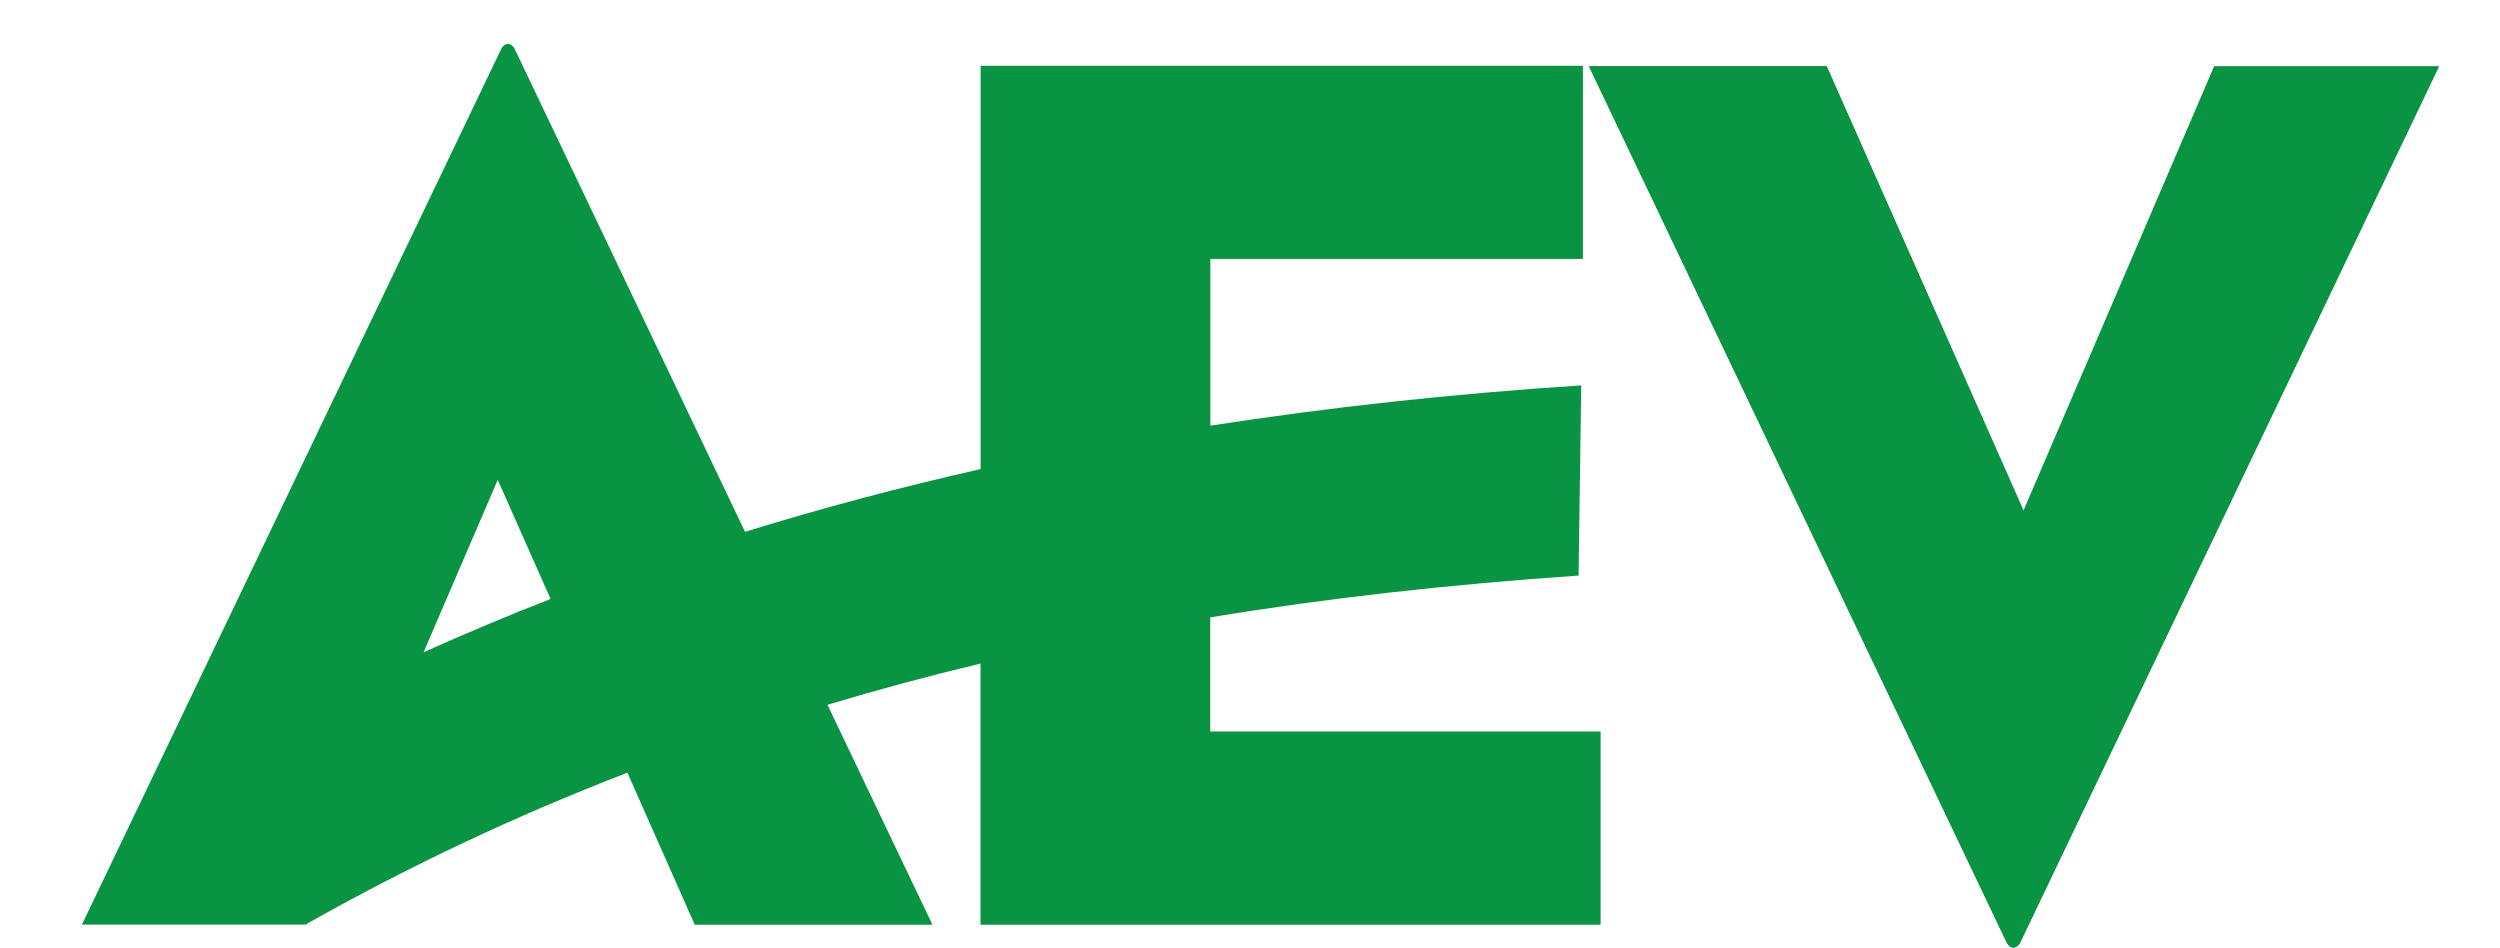<?xml version="1.0" encoding="utf-8"?>
<!-- Generator: Adobe Illustrator 16.0.0, SVG Export Plug-In . SVG Version: 6.00 Build 0)  -->
<!DOCTYPE svg PUBLIC "-//W3C//DTD SVG 1.1//EN" "http://www.w3.org/Graphics/SVG/1.1/DTD/svg11.dtd">
<svg version="1.1" id="Livello_1" xmlns="http://www.w3.org/2000/svg" xmlns:xlink="http://www.w3.org/1999/xlink" x="0px" y="0px"
	 width="226.771px" height="85.947px" viewBox="0 0 226.771 85.947" enable-background="new 0 0 226.771 85.947"
	 xml:space="preserve">
<g>
	<path fill="#099444" d="M183.552,46.34l17.3-40.32h20.38l-37.91,79.32c-0.33,0.811-1.04,0.811-1.37,0l-37.82-79.33h21.56
		l17.861,40.32V46.34z"/>
	<path fill="#099444" d="M183.552,46.34l17.3-40.32h20.38l-37.91,79.32c-0.33,0.811-1.04,0.811-1.37,0l-37.82-79.33h21.56
		l17.861,40.32V46.34z"/>
	<path fill="#099444" d="M109.781,66.33V56c10.57-1.75,21.701-2.99,33.41-3.79l0.24-17.25c-11.75,0.76-22.93,1.99-33.64,3.65V23.49
		h33.79V5.97h-54.63v36.58c-7.34,1.66-14.45,3.55-21.37,5.69L46.76,4.59c-0.33-0.81-1.04-0.81-1.37,0L7.43,83.87h20.38l0.05-0.09
		c9.24-5.21,18.86-9.76,29.05-13.69l6.11,13.79h21.56l-9.52-19.95c4.55-1.369,9.15-2.609,13.88-3.739V83.88h56.25V66.351h-35.399
		L109.781,66.33z M38.42,59.17l6.73-15.64l4.79,10.8c-3.89,1.521-7.72,3.13-11.51,4.83L38.42,59.17z"/>
</g>
</svg>
